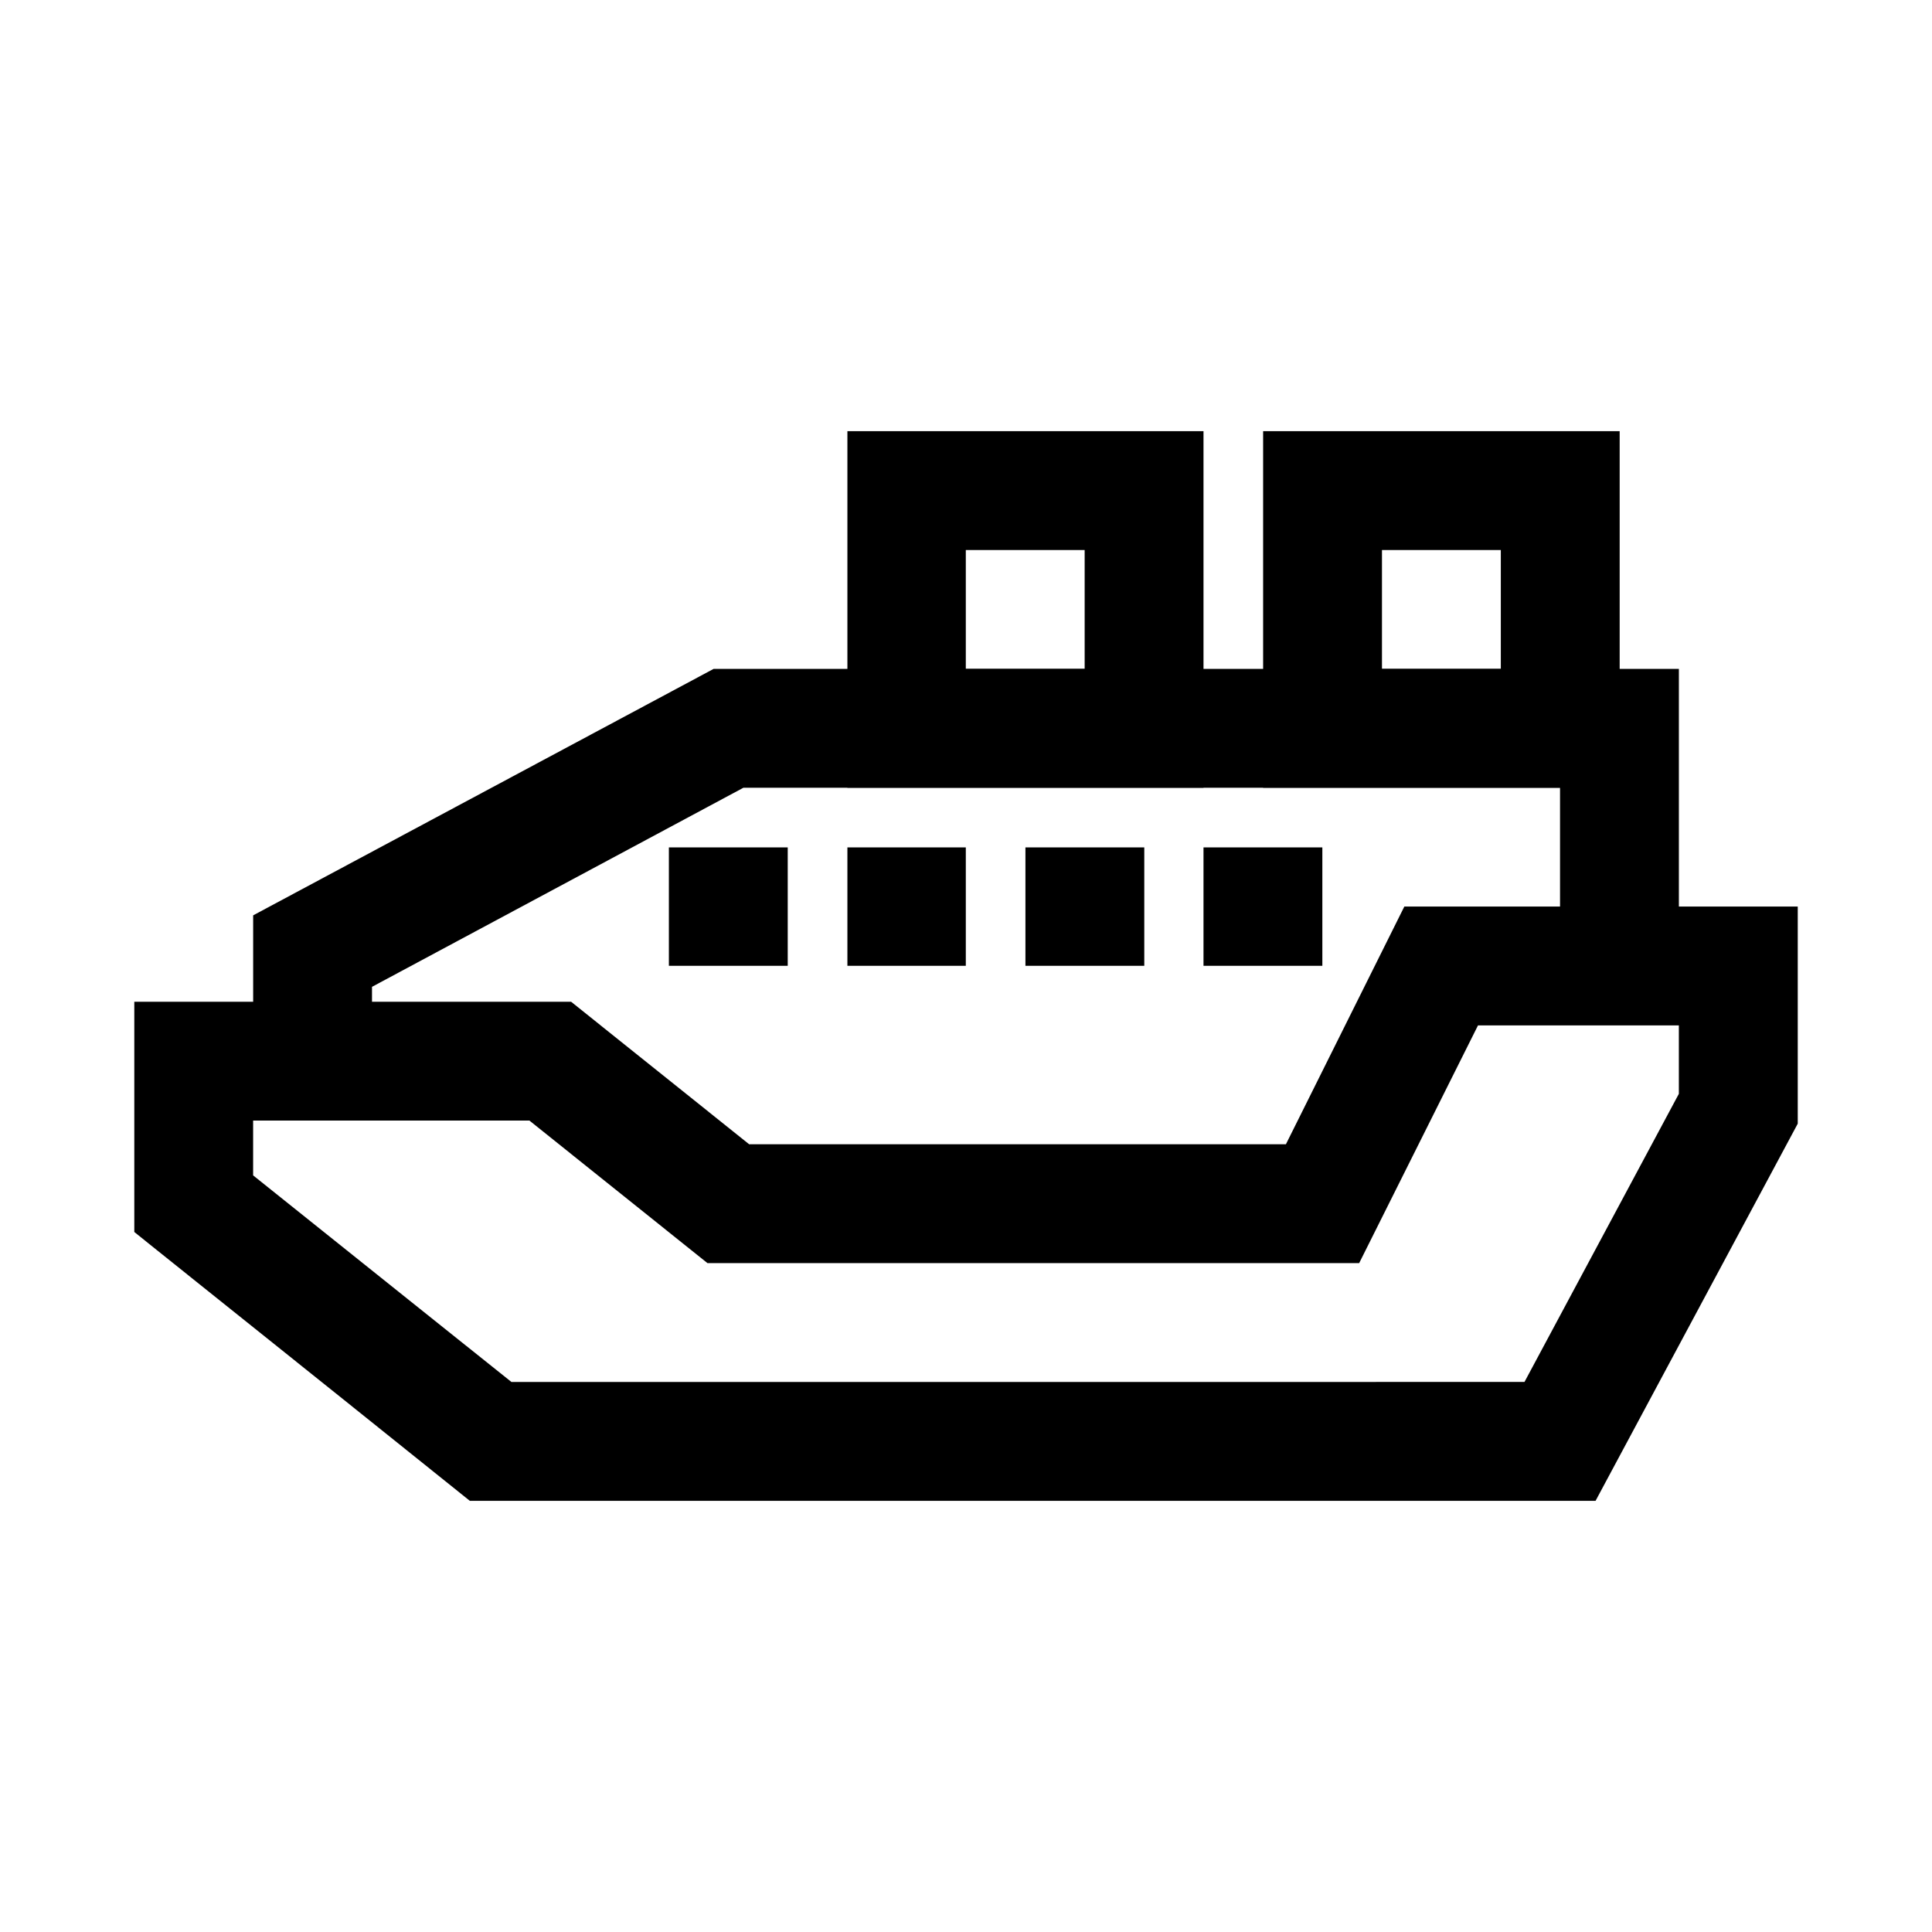 <?xml version="1.0" encoding="UTF-8"?>
<!-- Uploaded to: SVG Repo, www.svgrepo.com, Generator: SVG Repo Mixer Tools -->
<svg fill="#000000" width="800px" height="800px" version="1.1" viewBox="144 144 512 512" xmlns="http://www.w3.org/2000/svg">
 <g>
  <path d="m516.16 384.25-31.379 62.992h-142.25l-47.188-37.773h-115.75v61.02l5.926 4.762 47.188 37.773 35.797 28.707h298.34l53.578-99.949v-57.531zm19.523 31.496h53.23v18.129l-40.91 76.355-268.47 0.004-27.195-21.734-41.258-33.008v-14.527h73.219l47.184 37.773h172.71z"/>
  <path d="m333.12 321.26-122.03 65.316v44.863h31.496v-25.918l98.438-52.766h216.4v55.09h31.496v-86.586z"/>
  <path d="m321.26 368.57v31.379h31.496v-31.379z"/>
  <path d="m368.57 368.57v31.379h31.379v-31.379z"/>
  <path d="m415.75 368.57v31.379h31.496v-31.379z"/>
  <path d="m462.94 368.57v31.379h31.496v-31.379z"/>
  <path d="m368.57 258.27v94.484l94.371 0.004v-94.488zm31.379 31.496h31.496v31.496h-31.496z"/>
  <path d="m478.74 258.27v94.484l94.488 0.004v-94.488zm31.496 31.496h31.496v31.496h-31.496z"/>
 </g>
</svg>